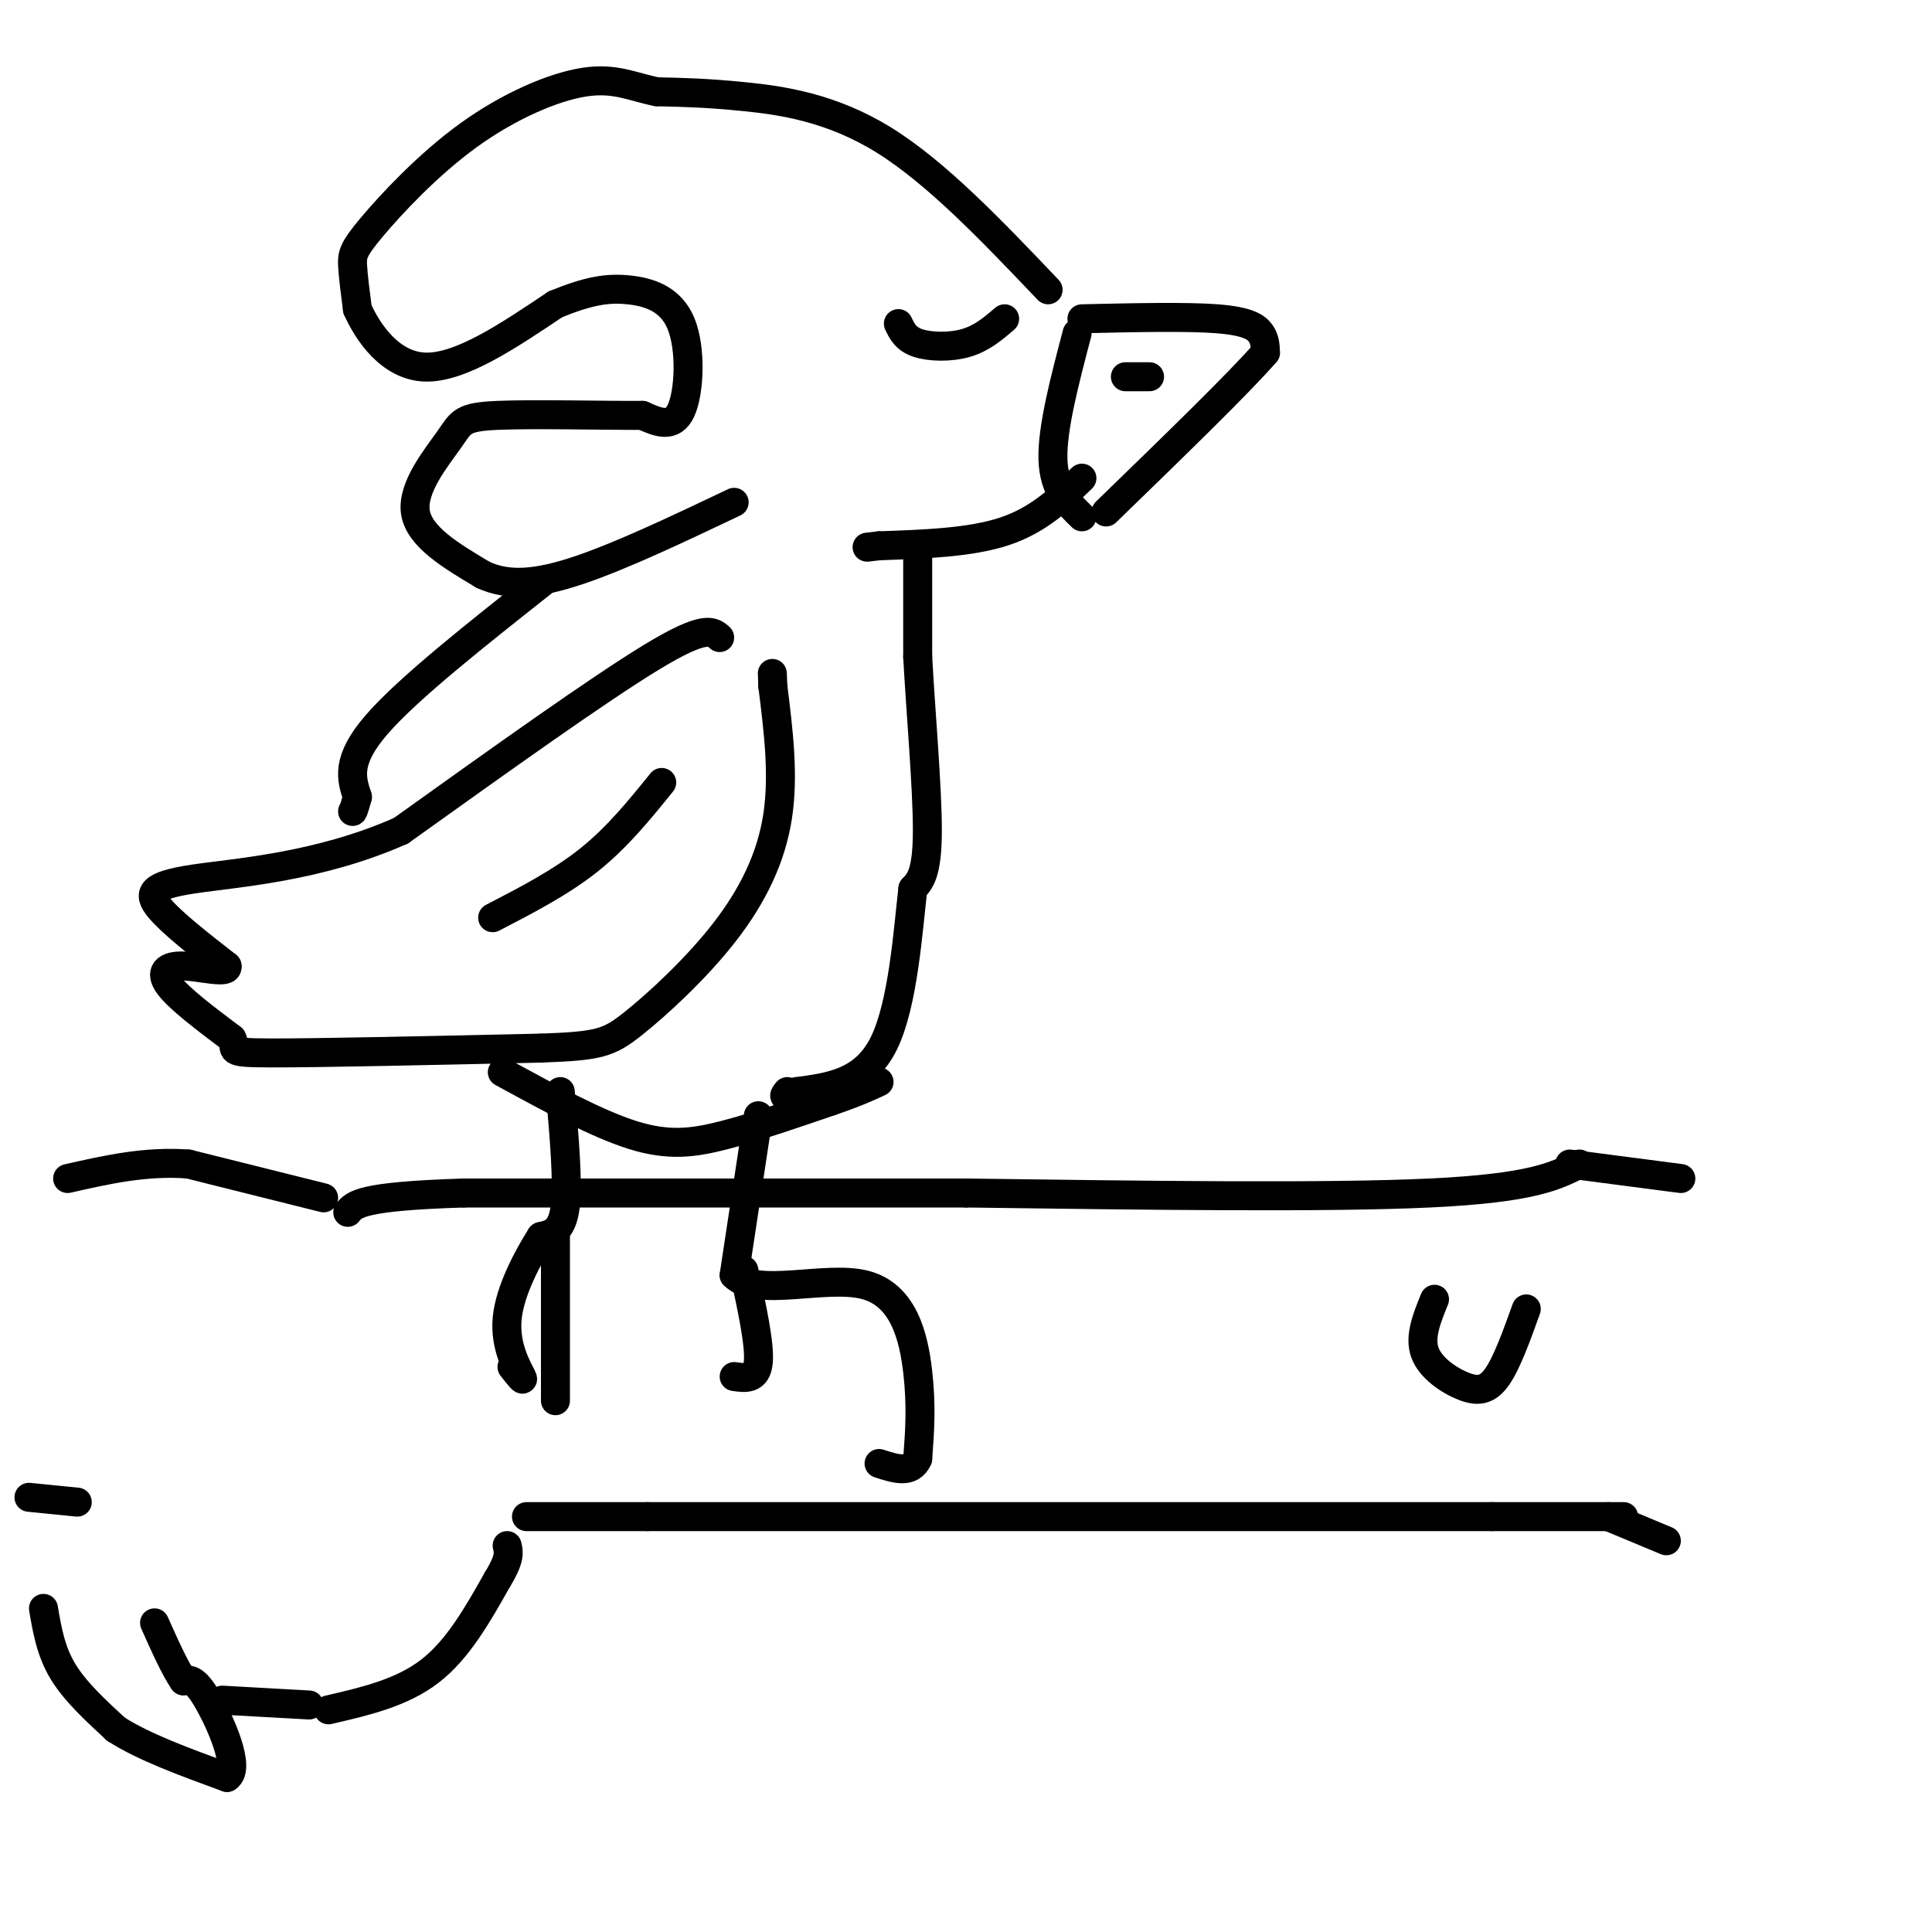 <svg viewBox='0 0 400 400' version='1.1' xmlns='http://www.w3.org/2000/svg' xmlns:xlink='http://www.w3.org/1999/xlink'><g fill='none' stroke='#000000' stroke-width='6' stroke-linecap='round' stroke-linejoin='round'><path d='M327,241c-4.917,2.500 -9.833,5.000 -31,6c-21.167,1.000 -58.583,0.500 -96,0'/><path d='M200,247c-33.333,0.000 -68.667,0.000 -104,0'/><path d='M96,247c-21.333,0.667 -22.667,2.333 -24,4'/><path d='M67,248c0.000,0.000 -28.000,-7.000 -28,-7'/><path d='M39,241c-8.833,-0.667 -16.917,1.167 -25,3'/><path d='M6,310c0.000,0.000 10.000,1.000 10,1'/><path d='M9,333c0.750,4.417 1.500,8.833 4,13c2.500,4.167 6.750,8.083 11,12'/><path d='M24,358c5.667,3.667 14.333,6.833 23,10'/><path d='M47,368c2.911,-1.822 -1.311,-11.378 -4,-16c-2.689,-4.622 -3.844,-4.311 -5,-4'/><path d='M38,348c-1.833,-2.667 -3.917,-7.333 -6,-12'/><path d='M64,353c0.000,0.000 -18.000,-1.000 -18,-1'/><path d='M68,354c7.583,-1.750 15.167,-3.500 21,-8c5.833,-4.500 9.917,-11.750 14,-19'/><path d='M103,327c2.667,-4.333 2.333,-5.667 2,-7'/><path d='M109,314c0.000,0.000 25.000,0.000 25,0'/><path d='M134,314c33.333,0.000 104.167,0.000 175,0'/><path d='M309,314c33.167,0.000 28.583,0.000 24,0'/><path d='M217,60c-11.533,-12.111 -23.067,-24.222 -34,-31c-10.933,-6.778 -21.267,-8.222 -29,-9c-7.733,-0.778 -12.867,-0.889 -18,-1'/><path d='M136,19c-5.032,-0.993 -8.614,-2.976 -15,-2c-6.386,0.976 -15.578,4.911 -24,11c-8.422,6.089 -16.075,14.332 -20,19c-3.925,4.668 -4.121,5.762 -4,8c0.121,2.238 0.561,5.619 1,9'/><path d='M74,64c2.067,4.644 6.733,11.756 14,12c7.267,0.244 17.133,-6.378 27,-13'/><path d='M115,63c6.933,-2.831 10.766,-3.408 15,-3c4.234,0.408 8.871,1.802 11,7c2.129,5.198 1.751,14.199 0,18c-1.751,3.801 -4.876,2.400 -8,1'/><path d='M133,86c-7.582,0.049 -22.537,-0.327 -30,0c-7.463,0.327 -7.432,1.357 -10,5c-2.568,3.643 -7.734,9.898 -7,15c0.734,5.102 7.367,9.051 14,13'/><path d='M100,119c5.200,2.422 11.200,1.978 20,-1c8.800,-2.978 20.400,-8.489 32,-14'/><path d='M224,66c10.844,-0.244 21.689,-0.489 28,0c6.311,0.489 8.089,1.711 9,3c0.911,1.289 0.956,2.644 1,4'/><path d='M262,73c-5.333,6.167 -19.167,19.583 -33,33'/><path d='M223,69c-2.583,9.833 -5.167,19.667 -5,26c0.167,6.333 3.083,9.167 6,12'/><path d='M186,67c0.756,1.578 1.511,3.156 4,4c2.489,0.844 6.711,0.956 10,0c3.289,-0.956 5.644,-2.978 8,-5'/><path d='M233,78c0.000,0.000 5.000,0.000 5,0'/><path d='M224,99c-4.500,4.333 -9.000,8.667 -16,11c-7.000,2.333 -16.500,2.667 -26,3'/><path d='M182,113c-4.333,0.500 -2.167,0.250 0,0'/><path d='M149,132c-1.500,-1.333 -3.000,-2.667 -14,4c-11.000,6.667 -31.500,21.333 -52,36'/><path d='M83,172c-17.190,7.619 -34.167,8.667 -43,10c-8.833,1.333 -9.524,2.952 -7,6c2.524,3.048 8.262,7.524 14,12'/><path d='M47,200c0.464,1.750 -5.375,0.125 -9,0c-3.625,-0.125 -5.036,1.250 -3,4c2.036,2.750 7.518,6.875 13,11'/><path d='M48,215c1.311,2.422 -1.911,2.978 8,3c9.911,0.022 32.956,-0.489 56,-1'/><path d='M112,217c11.994,-0.432 13.978,-1.013 19,-5c5.022,-3.987 13.083,-11.381 19,-19c5.917,-7.619 9.691,-15.463 11,-24c1.309,-8.537 0.155,-17.769 -1,-27'/><path d='M160,142c-0.167,-4.500 -0.083,-2.250 0,0'/><path d='M137,162c-4.583,5.667 -9.167,11.333 -15,16c-5.833,4.667 -12.917,8.333 -20,12'/><path d='M190,114c0.000,0.000 0.000,22.000 0,22'/><path d='M190,136c0.578,10.889 2.022,27.111 2,36c-0.022,8.889 -1.511,10.444 -3,12'/><path d='M189,184c-1.000,8.533 -2.000,23.867 -6,32c-4.000,8.133 -11.000,9.067 -18,10'/><path d='M165,226c-3.333,1.667 -2.667,0.833 -2,0'/><path d='M113,120c-14.250,11.250 -28.500,22.500 -35,30c-6.500,7.500 -5.250,11.250 -4,15'/><path d='M74,165c-0.833,3.000 -0.917,3.000 -1,3'/><path d='M104,222c9.778,5.333 19.556,10.667 27,13c7.444,2.333 12.556,1.667 19,0c6.444,-1.667 14.222,-4.333 22,-7'/><path d='M172,228c5.333,-1.833 7.667,-2.917 10,-4'/><path d='M157,231c0.000,0.000 -5.000,33.000 -5,33'/><path d='M152,264c4.679,4.702 18.875,-0.042 27,2c8.125,2.042 10.179,10.869 11,18c0.821,7.131 0.411,12.565 0,18'/><path d='M190,302c-1.333,3.167 -4.667,2.083 -8,1'/><path d='M154,263c1.667,7.667 3.333,15.333 3,19c-0.333,3.667 -2.667,3.333 -5,3'/><path d='M116,226c0.833,9.500 1.667,19.000 1,24c-0.667,5.000 -2.833,5.500 -5,6'/><path d='M112,256c-2.560,4.036 -6.458,11.125 -7,17c-0.542,5.875 2.274,10.536 3,12c0.726,1.464 -0.637,-0.268 -2,-2'/><path d='M115,255c0.000,0.000 0.000,35.000 0,35'/><path d='M297,269c-1.577,3.881 -3.155,7.762 -2,11c1.155,3.238 5.042,5.833 8,7c2.958,1.167 4.988,0.905 7,-2c2.012,-2.905 4.006,-8.452 6,-14'/><path d='M325,241c0.000,0.000 23.000,3.000 23,3'/><path d='M333,314c0.000,0.000 12.000,5.000 12,5'/></g>
</svg>